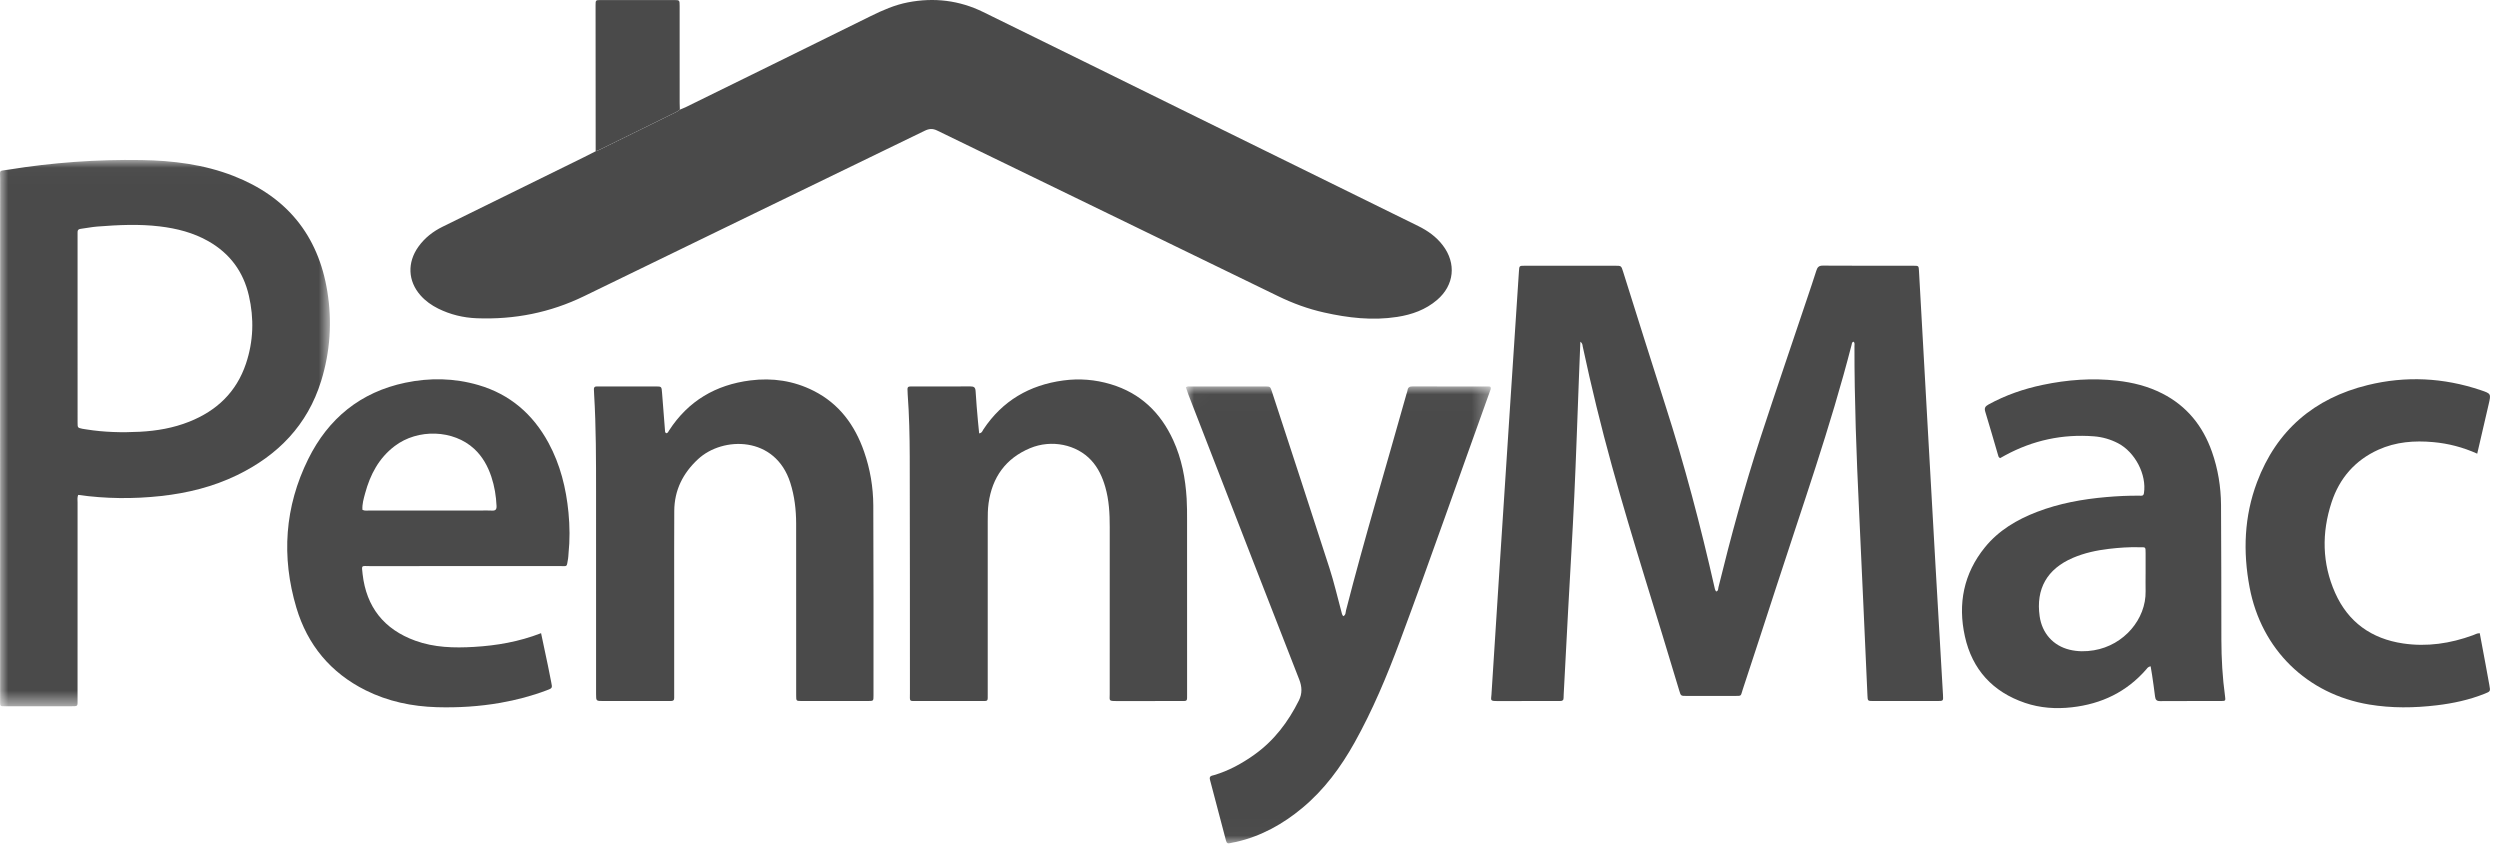 <svg height="52" viewBox="0 0 153 52" width="153" xmlns="http://www.w3.org/2000/svg" xmlns:xlink="http://www.w3.org/1999/xlink"><mask id="a" fill="#fff"><path d="m0 .018h20.191v33.435h-20.191z" fill="#fff" fill-rule="evenodd"/></mask><mask id="b" fill="#fff"><path d="m.011.014h18.663v27.966h-18.663z" fill="#fff" fill-rule="evenodd"/></mask><g fill="#4a4a4a" fill-rule="evenodd"><path d="m41.606 6.711c.126-.054.256-.102.379-.162 3.768-1.852 7.538-3.7 11.301-5.562.734-.363 1.473-.687 2.282-.843 1.601-.309 3.141-.124 4.602.591 4.391 2.15 8.774 4.315 13.161 6.474 4.486 2.208 8.971 4.416 13.458 6.621.593.291 1.115.662 1.516 1.192.835 1.101.697 2.432-.352 3.331-.704.604-1.544.902-2.445 1.042-1.513.235-3.003.061-4.483-.272-.974-.219-1.899-.557-2.799-.995-6.953-3.387-13.915-6.755-20.869-10.138-.282-.137-.496-.118-.768.014-6.943 3.375-13.894 6.734-20.833 10.116-2.085 1.016-4.277 1.446-6.58 1.357-.821-.032-1.614-.223-2.355-.59-.411-.204-.783-.467-1.089-.814-.769-.873-.818-2.004-.128-2.972.386-.541.894-.937 1.487-1.228 2.888-1.42 5.776-2.84 8.663-4.26.235-.116.468-.237.702-.356.077-.03.157-.053.23-.089 1.561-.766 3.121-1.532 4.68-2.301.085-.042.161-.103.241-.155"/><path d="m96.718 20.911c-.03.747-.058 1.462-.086 2.177-.094 2.429-.173 4.859-.286 7.288-.107 2.318-.25 4.634-.375 6.951-.093 1.724-.182 3.448-.273 5.173-.004.069-.009.138-.007.207.004.142-.07.196-.204.194-.138-.002-.277.001-.415.001-1.148 0-2.296-.004-3.444.002-.459.002-.373-.06-.351-.393.181-2.784.355-5.569.534-8.353.194-3.019.391-6.037.589-9.055.186-2.839.373-5.678.56-8.517.021-.32.02-.323.369-.323 1.839-.001 3.679-.001 5.518-0.0.371 0.0.372.001.483.352.865 2.736 1.717 5.477 2.596 8.209 1.172 3.642 2.144 7.336 2.989 11.065.024.107.04.217.111.31.147-.034.12-.165.144-.262.757-3.083 1.588-6.145 2.575-9.163.931-2.846 1.902-5.679 2.855-8.518.189-.562.38-1.124.559-1.689.065-.205.146-.313.399-.311 1.853.013 3.706.006 5.56.008.306 0.0.306.006.324.325.171 3.062.341 6.123.513 9.185.165 2.951.331 5.902.499 8.854.15 2.634.305 5.267.457 7.901.021.368.021.373-.337.374-1.314.002-2.628.002-3.942-0-.33-.001-.329-.006-.344-.346-.172-3.795-.338-7.59-.517-11.384-.157-3.326-.282-6.652-.278-9.983 0-.092.03-.192-.044-.274-.117.008-.111.112-.129.181-1.296 5.044-3.035 9.95-4.636 14.898-.671 2.074-1.351 4.145-2.033 6.216-.132.401-.041.38-.503.38-.982.001-1.964.001-2.946-0-.329-.001-.335-.002-.427-.311-1.364-4.589-2.847-9.143-4.123-13.758-.669-2.421-1.264-4.86-1.789-7.317-.019-.091-.008-.194-.145-.293"/><path d="m4.747 10.376c0 1.906-.001 3.813.001 5.719 0.0.313.004.314.294.377.081.018.164.026.245.039 1.084.173 2.175.201 3.268.144 1.039-.054 2.058-.23 3.031-.618 1.683-.671 2.883-1.812 3.467-3.552.46-1.371.501-2.762.177-4.165-.338-1.464-1.16-2.574-2.468-3.322-.928-.53-1.942-.786-2.991-.912-1.269-.152-2.541-.089-3.81.009-.344.026-.683.099-1.026.141-.137.017-.195.079-.188.214.005.096 0.0.193 0.0.29-0 1.879 0 3.757-0 5.636m.037 10.141c-.065.167-.037.32-.037.47-.002 3.923-.001 7.847-.001 11.77 0 .083.001.166-0.0.249-.005.466.066.448-.443.448-1.314 0-2.628 0-3.941 0-.382 0-.355.017-.355-.364v-.124c-0-10.596-.001-21.192.002-31.787 0-.585-.11-.465.501-.564 2.694-.438 5.409-.633 8.138-.589 1.93.031 3.834.265 5.647.974 3.246 1.268 5.176 3.617 5.737 7.062.302 1.857.177 3.695-.379 5.489-.835 2.694-2.644 4.546-5.145 5.76-1.468.712-3.032 1.098-4.651 1.276-1.707.187-3.403.168-5.072-.068" mask="url(#a)" transform="translate(0 9.769)"/><path d="m.011.071c.098-.077.183-.054.263-.054 1.521-.001 3.042-.002 4.562-0.0.333 0.0.338.002.437.305 1.179 3.605 2.364 7.208 3.527 10.818.279.865.484 1.755.721 2.634.028.106.042.216.12.303.165-.073.14-.236.171-.358 1.136-4.437 2.463-8.821 3.696-13.23.022-.08.058-.157.069-.238.025-.193.138-.238.317-.237 1.562.005 3.125.004 4.687.006.025 0.0.05.018.077.028.043.101-.011.188-.043.276-1.842 5.098-3.616 10.221-5.511 15.3-.791 2.121-1.665 4.209-2.771 6.19-.841 1.506-1.852 2.878-3.188 3.992-1.195.996-2.522 1.734-4.05 2.084-.121.028-.246.04-.365.074-.151.043-.224.004-.265-.156-.321-1.242-.648-2.482-.98-3.721-.064-.238.112-.244.246-.283.899-.264 1.704-.707 2.464-1.247 1.213-.862 2.077-2.007 2.734-3.325.213-.428.189-.846.019-1.279-.95-2.428-1.897-4.857-2.842-7.287-1.315-3.381-2.628-6.764-3.94-10.146-.058-.15-.106-.305-.154-.447" mask="url(#b)" transform="translate(72.565 23.634)"/><path d="m40.776 26.516c.106-.016.128-.104.171-.171 1.173-1.809 2.852-2.795 4.976-3.064 1.353-.171 2.65.021 3.867.635 1.568.79 2.527 2.101 3.093 3.728.371 1.066.557 2.17.563 3.292.019 3.881.012 7.763.012 11.644 0.0.314-.006.32-.319.321-1.369.003-2.738.003-4.107-0-.301-.001-.306-.008-.306-.334-.001-2.031-.001-4.061-.001-6.092-0-1.478.002-2.956-.001-4.434-.002-.846-.098-1.678-.356-2.49-.917-2.892-4.132-2.854-5.642-1.456-.928.858-1.455 1.9-1.461 3.176-.009 1.616-.005 3.232-.005 4.848-.001 2.1-0 4.199-0 6.299 0 .097-.004.194 0.0.29.007.145-.066.197-.2.193-.069-.002-.138.001-.207.001-1.314 0-2.627 0-3.941-0-.43-0-.432-.001-.432-.422-0-4.103.001-8.205-.001-12.308-.001-2.017.002-4.033-.119-6.048-.006-.097-.007-.193-.013-.29-.007-.117.04-.184.164-.183.069 0.0.138-.001.207-.001 1.134-0 2.268-.001 3.402 0.0.372 0.0.368.004.397.388.057.771.119 1.542.181 2.313.004.051-.011.113.078.164"/><path d="m59.927 26.523c.18-.031.199-.156.256-.242 1.165-1.755 2.815-2.715 4.886-2.996.988-.134 1.958-.055 2.91.23 1.811.542 3.047 1.732 3.822 3.426.519 1.132.747 2.335.822 3.57.027.441.025.883.026 1.325.002 3.536.002 7.071.001 10.607-0.0.51.049.459-.473.46-1.286.001-2.572-.001-3.857.001-.485.001-.405-.034-.405-.405-.001-3.411-.003-6.822.001-10.234.001-.831-.041-1.656-.272-2.46-.174-.603-.428-1.167-.86-1.634-.892-.966-2.429-1.294-3.75-.74-1.487.624-2.312 1.78-2.533 3.37-.052.37-.052.743-.052 1.116.001 3.508.001 7.016 0 10.524-0.0.512.053.461-.47.462-1.272.001-2.544.002-3.816-0-.551-.001-.474.055-.475-.495-.004-4.82.002-9.64-.012-14.46-.004-1.27-.032-2.541-.125-3.809-.008-.11-.011-.221-.013-.331-.002-.099.049-.152.149-.154.055-.001.111-.002.166-.002 1.175-0 2.35.004 3.525-.004.219-.001.316.05.329.291.033.62.094 1.239.146 1.858.02.24.047.48.072.726"/><path d="m131.31 35.107h.001c0-.414-.001-.829 0-1.243.001-.435-.002-.362-.389-.373-.623-.017-1.245.027-1.862.1-.756.09-1.497.249-2.202.551-1.574.675-2.269 1.893-2.032 3.569.147 1.045.831 1.812 1.842 2.054.49.117.983.116 1.481.032 1.847-.309 3.193-1.916 3.162-3.614-.007-.359-.001-.718-.001-1.077m.308 5.67c-.163.034-.201.113-.254.174-1.207 1.395-2.747 2.132-4.568 2.336-.977.11-1.937.045-2.865-.27-1.976-.672-3.231-2.04-3.68-4.07-.44-1.991-.079-3.845 1.229-5.455.841-1.035 1.955-1.691 3.185-2.164 1.365-.525 2.788-.78 4.239-.907.675-.059 1.351-.091 2.029-.085.115.001.246.04.276-.155.175-1.13-.54-2.513-1.589-3.057-.46-.238-.954-.38-1.465-.42-1.923-.15-3.735.24-5.432 1.158-.108.059-.215.119-.314.174-.109-.043-.113-.135-.135-.208-.258-.873-.504-1.749-.773-2.619-.072-.232-.015-.338.19-.451 1.049-.578 2.168-.963 3.336-1.206 1.497-.312 3.008-.427 4.534-.255.968.109 1.902.342 2.773.787 1.505.768 2.481 1.989 3.036 3.565.371 1.052.547 2.141.556 3.25.022 2.748.013 5.496.021 8.244.003 1.161.066 2.318.225 3.469.038.274.03.289-.24.29-1.244.004-2.488-.003-3.732.006-.217.002-.289-.085-.312-.282-.052-.438-.118-.875-.181-1.312-.025-.173-.057-.345-.089-.535"/><path d="m22.181 31.203c.155.075.309.04.458.04 2.254.003 4.507.002 6.761.002.235 0 .471-.012.705.003.214.013.293-.06.284-.28-.027-.611-.124-1.207-.317-1.787-.217-.652-.542-1.24-1.05-1.711-1.267-1.174-3.443-1.252-4.867-.171-.968.734-1.501 1.747-1.81 2.894-.089.33-.189.662-.163 1.01m10.932 7.548c.147.697.285 1.342.42 1.988.07.338.134.677.202 1.015.072.357.074.36-.279.493-.919.348-1.867.596-2.834.766-1.284.225-2.579.304-3.882.267-1.524-.044-2.99-.35-4.36-1.032-2.145-1.069-3.565-2.781-4.243-5.057-.927-3.114-.72-6.18.729-9.104 1.228-2.479 3.193-4.089 5.937-4.665 1.498-.314 2.999-.287 4.473.143 1.932.563 3.339 1.782 4.291 3.538.722 1.332 1.078 2.769 1.223 4.267.081.841.089 1.682.001 2.523-.01.096-.008.194-.025.289-.101.553-.012.46-.518.461-3.871.003-7.742 0-11.613.003-.527 0-.512-.096-.445.488.229 2.016 1.31 3.38 3.221 4.075 1.167.425 2.379.453 3.6.381 1.386-.081 2.742-.314 4.102-.84"/><path d="m151.607 27.765c-.893-.399-1.771-.624-2.687-.707-1.159-.105-2.293-.02-3.368.467-1.429.647-2.378 1.749-2.86 3.217-.61 1.862-.585 3.735.218 5.541.797 1.794 2.223 2.809 4.158 3.096 1.467.217 2.891.004 4.277-.503.128-.047.246-.125.416-.123.118.632.238 1.266.355 1.9.078.421.152.842.23 1.262.073.395.075.397-.29.543-.943.376-1.928.588-2.932.707-1.378.164-2.755.181-4.132-.048-3.807-.635-6.598-3.37-7.316-7.167-.414-2.191-.333-4.351.455-6.444 1.195-3.174 3.501-5.137 6.777-5.94 2.322-.569 4.633-.456 6.905.309.644.217.643.221.493.868-.23.994-.46 1.988-.7 3.022"/><path d="m41.606 6.711c-.08.052-.156.113-.241.155-1.559.769-3.119 1.535-4.68 2.301-.074.036-.153.06-.23.089-.002-2.981-.005-5.961-.006-8.942-0-.306.006-.31.324-.311 1.492-.002 2.984-.002 4.476-0.0.342 0.0.345.004.345.374.001 1.973 0 3.947.001 5.92 0.0.138.007.276.011.413"/></g></svg>